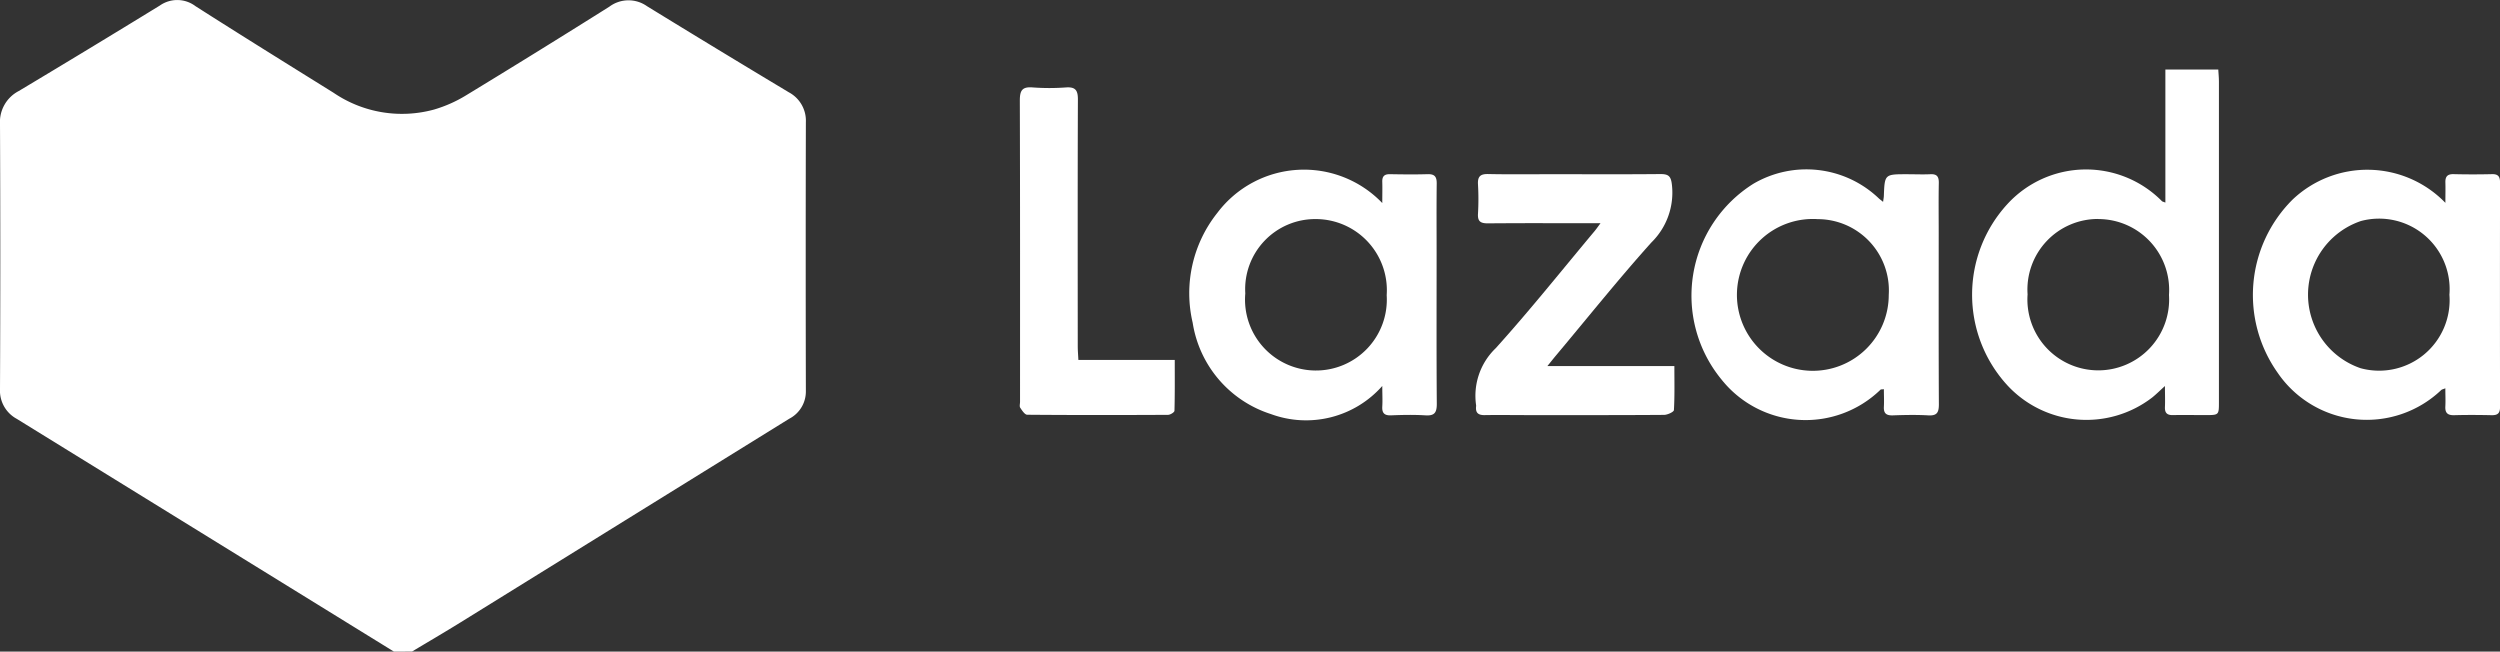 <svg xmlns="http://www.w3.org/2000/svg" xmlns:xlink="http://www.w3.org/1999/xlink" width="121.853" height="31.76" viewBox="0 0 121.853 31.76"><rect x="0" y="0" width="121.853" height="31.76" fill="#333333" stroke="none"/><defs><style>.a{fill:#fff;}.b{clip-path:url(#a);}</style><clipPath id="a"><rect class="a" width="121.853" height="31.76"/></clipPath></defs><g transform="translate(0)"><g class="b" transform="translate(0)"><path class="a" d="M19.2,31.76Q10.006,26.086.815,20.414A1.56,1.56,0,0,1,0,18.958Q.03,12.5,0,6.051a1.7,1.7,0,0,1,.91-1.612Q4.362,2.374,7.789.271A1.475,1.475,0,0,1,9.528.3c2.231,1.425,4.481,2.821,6.728,4.22a5.92,5.92,0,0,0,4.909.817,6.482,6.482,0,0,0,1.568-.7Q26.235,2.507,29.7.326A1.561,1.561,0,0,1,31.533.3Q34.981,2.418,38.451,4.5a1.569,1.569,0,0,1,.828,1.456q-.015,6.552,0,13.1a1.493,1.493,0,0,1-.815,1.356q-8.01,4.962-16.019,9.925c-.781.484-1.575.947-2.363,1.42Z" transform="translate(0 0)"/><path class="a" d="M448.921,21.981V15.5H451.5c.011.2.03.394.031.585q0,7.808,0,15.617c0,.64,0,.64-.651.641-.527,0-1.054-.012-1.58,0-.3.009-.413-.107-.4-.4s0-.62,0-1.017c-.242.219-.423.4-.619.558a5.251,5.251,0,0,1-7.069-.6,6.532,6.532,0,0,1,.008-8.825,5.2,5.2,0,0,1,7.534-.143c.018.021.056.024.163.068m-3.256.8a3.439,3.439,0,0,0-3.456,3.676,3.454,3.454,0,1,0,6.892.028,3.456,3.456,0,0,0-3.436-3.7" transform="translate(-343.378 -12.111)"/><path class="a" d="M511.455,39.436c0-.407.009-.7,0-.985s.094-.418.4-.41q.937.023,1.875,0c.312-.007.39.135.389.417q-.008,5.466,0,10.932c0,.3-.112.406-.407.4-.609-.013-1.218-.017-1.826,0-.322.009-.45-.111-.433-.428.015-.277,0-.555,0-.883-.1.043-.17.052-.206.09a5.259,5.259,0,0,1-7.973-.855A6.558,6.558,0,0,1,504,39.288a5.292,5.292,0,0,1,7.451.148m.2,4.49a3.437,3.437,0,0,0-4.312-3.6,3.788,3.788,0,0,0-.02,7.173,3.437,3.437,0,0,0,4.333-3.574" transform="translate(-392.264 -29.553)"/><path class="a" d="M386.323,39.292c.019-.147.033-.211.035-.275.04-1.062.039-1.062,1.126-1.062.378,0,.758.017,1.135,0,.331-.018.424.12.418.433-.016.82-.005,1.641-.005,2.462,0,2.774-.007,5.549.008,8.323,0,.4-.095.56-.518.536-.574-.033-1.152-.021-1.727,0-.319.01-.453-.1-.435-.425.015-.277,0-.555,0-.851-.085.013-.147,0-.171.03a5.239,5.239,0,0,1-7.734-.49,6.437,6.437,0,0,1,1.549-9.556,5.11,5.11,0,0,1,6.113.72c.045.042.1.077.2.163m-3.184.844a3.7,3.7,0,1,0,3.464,3.691,3.474,3.474,0,0,0-3.464-3.691" transform="translate(-294.537 -29.463)"/><path class="a" d="M274.454,48.338a4.956,4.956,0,0,1-5.42,1.368,5.575,5.575,0,0,1-3.819-4.456,6.286,6.286,0,0,1,1.2-5.349,5.287,5.287,0,0,1,8.042-.482c0-.389.009-.709,0-1.028-.01-.273.1-.384.376-.379.609.011,1.218.018,1.827,0,.351-.012.454.124.45.459-.014,1.117-.005,2.233-.005,3.35,0,2.463-.01,4.926.009,7.389,0,.43-.117.585-.556.557-.558-.035-1.119-.023-1.678,0-.328.011-.442-.12-.423-.434.018-.292,0-.587,0-.989M271.232,40.2a3.416,3.416,0,0,0-3.452,3.623,3.456,3.456,0,1,0,6.892.086,3.468,3.468,0,0,0-3.44-3.709" transform="translate(-207.083 -29.522)"/><path class="a" d="M334.878,41.185h-.551c-1.646,0-3.292-.009-4.937.007-.358,0-.508-.089-.486-.468a12.353,12.353,0,0,0,0-1.428c-.022-.386.111-.517.5-.508,1.053.023,2.106.008,3.16.008,1.745,0,3.489.01,5.234-.007.39,0,.51.1.557.512a3.4,3.4,0,0,1-1,2.823c-1.6,1.782-3.1,3.66-4.643,5.5-.122.145-.239.294-.426.524h6.19c0,.745.018,1.446-.022,2.144-.005.091-.312.234-.48.235-2.205.016-4.411.011-6.616.011-.708,0-1.416-.012-2.123,0-.323.007-.459-.114-.423-.431a.194.194,0,0,0,0-.049,3.213,3.213,0,0,1,.957-2.782c1.672-1.853,3.23-3.81,4.834-5.725.08-.1.15-.2.276-.371" transform="translate(-256.865 -30.305)"/><path class="a" d="M230.108,32.75h4.7c0,.854.008,1.666-.014,2.477,0,.073-.2.2-.315.2-2.287.012-4.575.014-6.862-.005-.117,0-.251-.206-.34-.34-.046-.069-.01-.192-.01-.29,0-4.893.006-9.785-.01-14.678,0-.482.1-.689.624-.646a11.02,11.02,0,0,0,1.628,0c.465-.031.58.147.578.591-.015,4.006-.009,8.012-.007,12.018,0,.209.018.418.03.67" transform="translate(-177.549 -15.207)"/></g></g></svg>